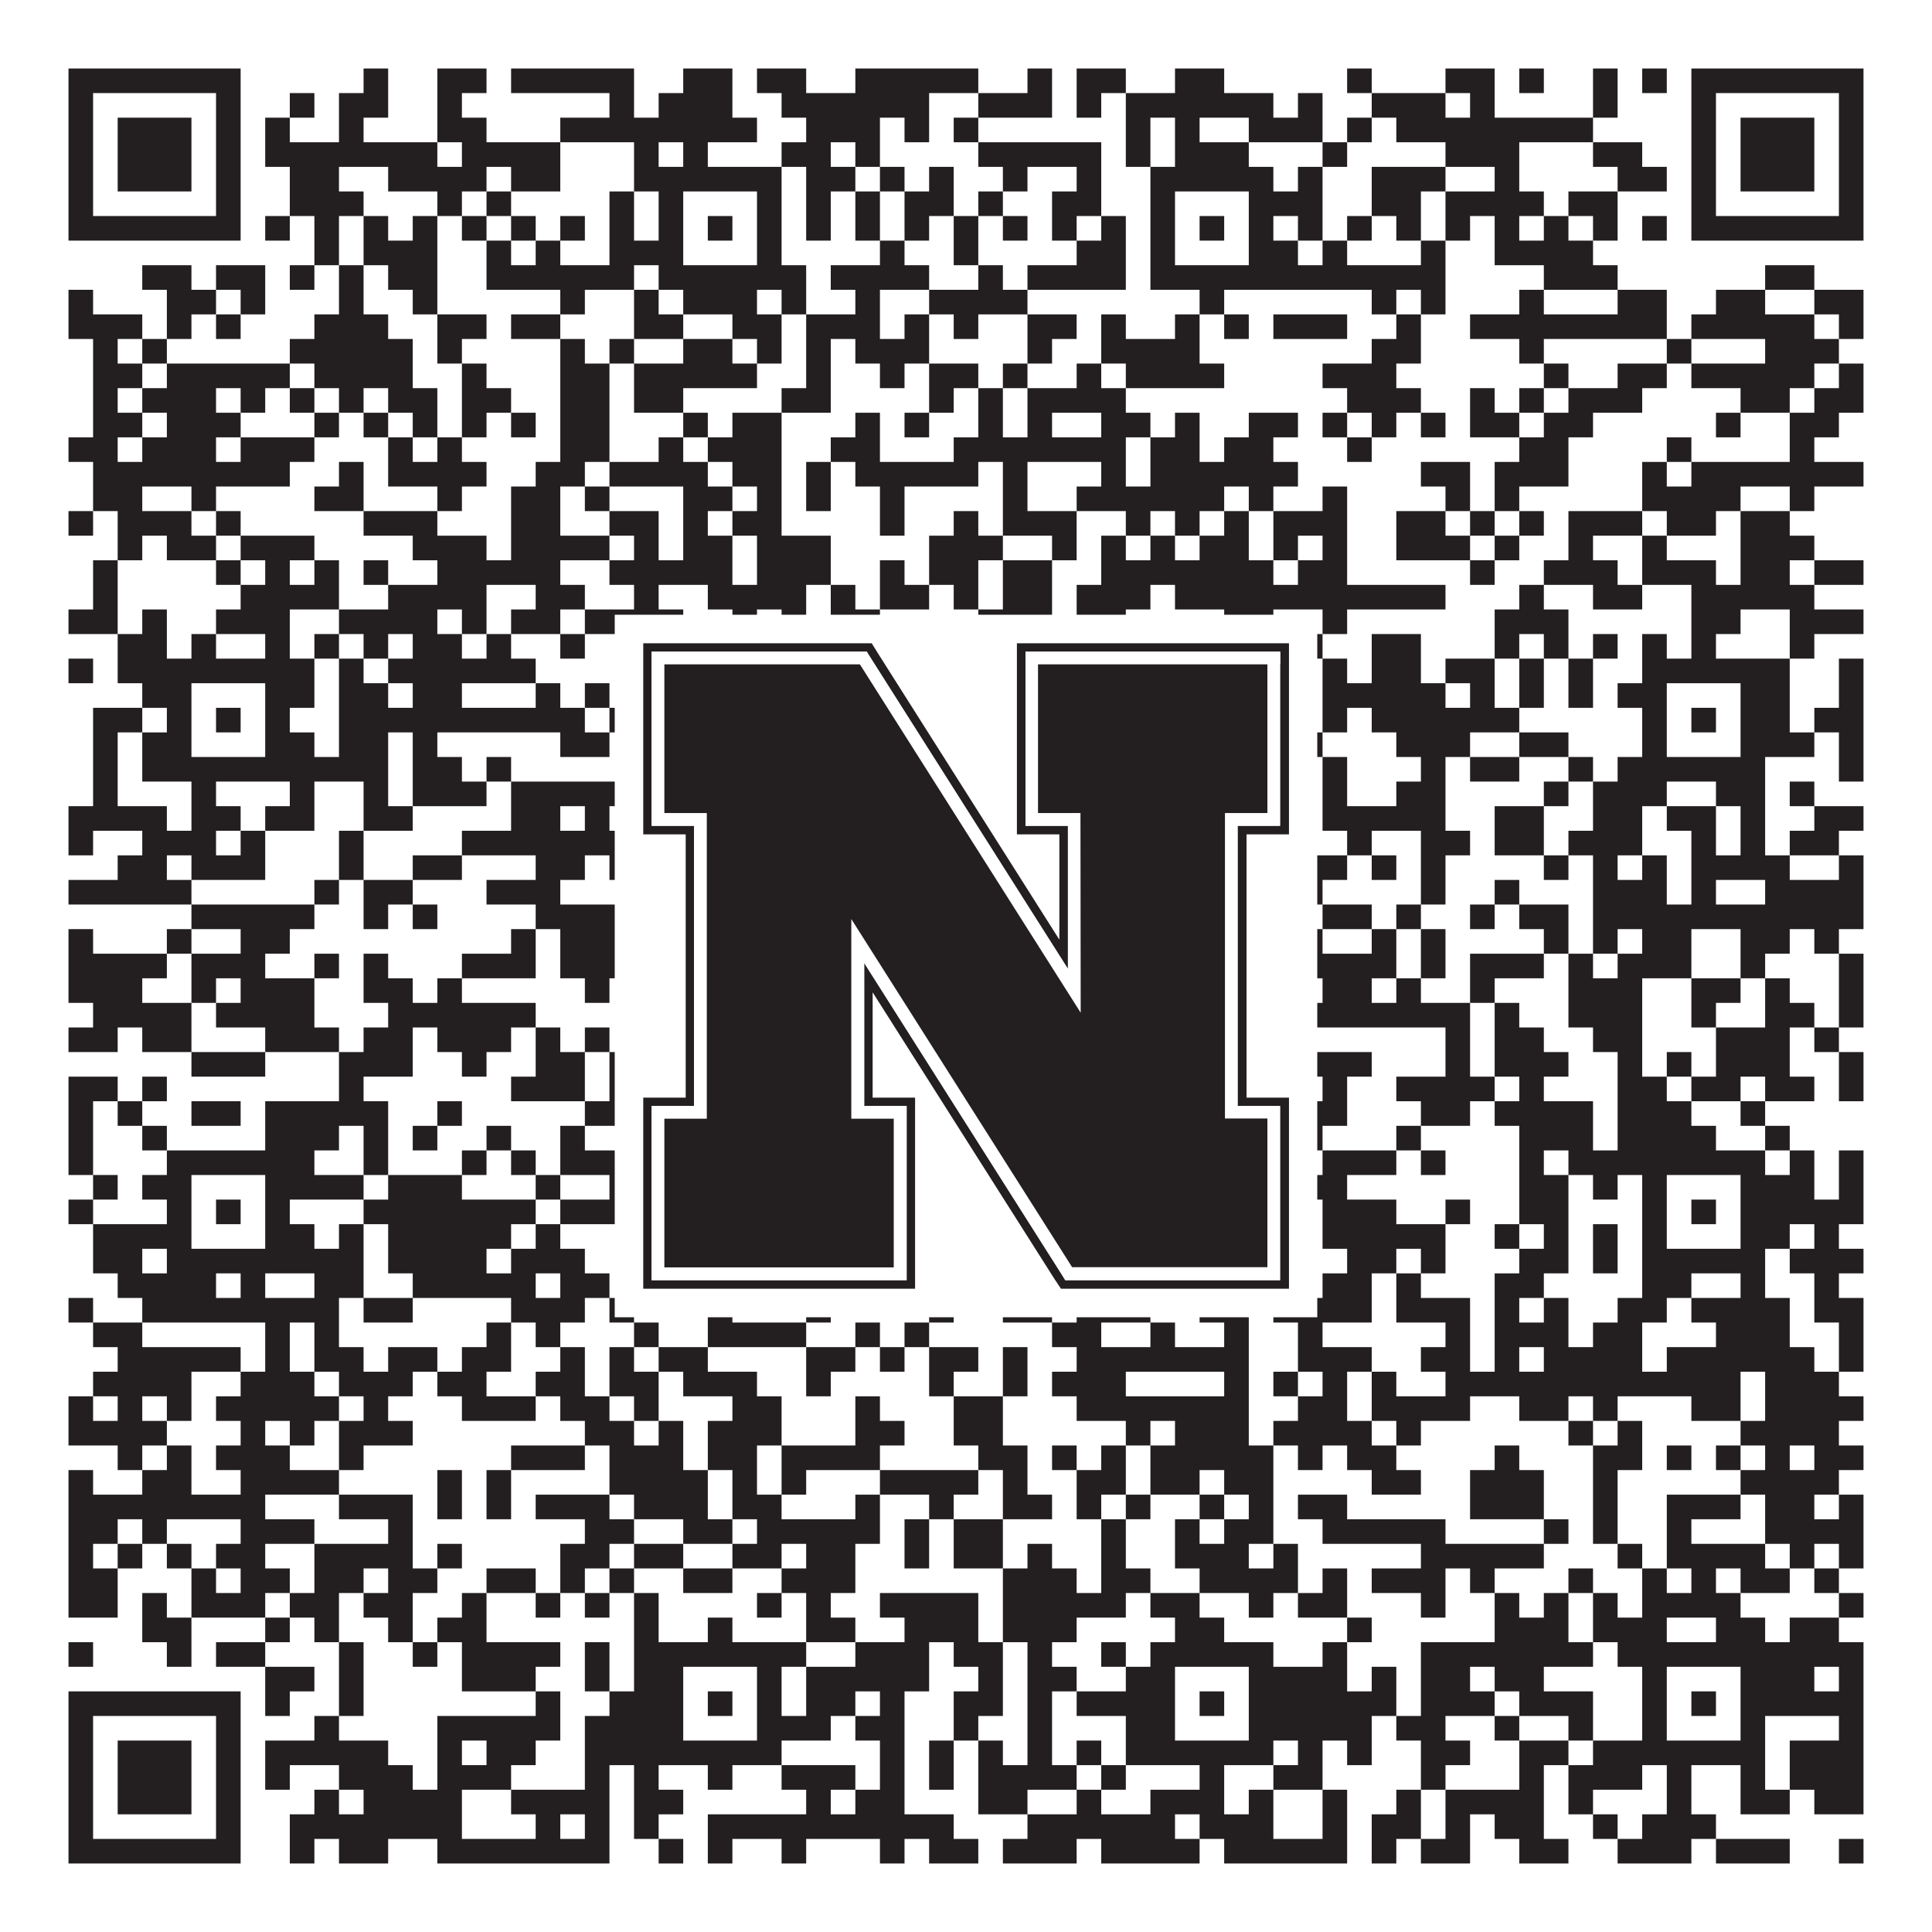 <?xml version="1.0"?>
<svg xmlns="http://www.w3.org/2000/svg" xmlns:xlink="http://www.w3.org/1999/xlink" version="1.1" width="1100px" height="1100px" viewBox="0 0 1100 1100"><rect x="0" y="0" width="1100" height="1100" fill="#ffffff" fill-opacity="1"/><path fill="#231f20" fill-opacity="1" d="M39,39L137,39L137,53L39,53ZM207,39L221,39L221,53L207,53ZM249,39L277,39L277,53L249,53ZM291,39L361,39L361,53L291,53ZM389,39L417,39L417,53L389,53ZM431,39L459,39L459,53L431,53ZM487,39L557,39L557,53L487,53ZM585,39L599,39L599,53L585,53ZM613,39L641,39L641,53L613,53ZM669,39L697,39L697,53L669,53ZM767,39L781,39L781,53L767,53ZM823,39L851,39L851,53L823,53ZM865,39L879,39L879,53L865,53ZM907,39L921,39L921,53L907,53ZM935,39L949,39L949,53L935,53ZM963,39L1061,39L1061,53L963,53ZM39,53L53,53L53,67L39,67ZM123,53L137,53L137,67L123,67ZM165,53L179,53L179,67L165,67ZM193,53L221,53L221,67L193,67ZM249,53L263,53L263,67L249,67ZM347,53L361,53L361,67L347,67ZM375,53L417,53L417,67L375,67ZM445,53L529,53L529,67L445,67ZM557,53L599,53L599,67L557,67ZM613,53L627,53L627,67L613,67ZM641,53L725,53L725,67L641,67ZM739,53L753,53L753,67L739,67ZM781,53L823,53L823,67L781,67ZM837,53L851,53L851,67L837,67ZM907,53L921,53L921,67L907,67ZM963,53L977,53L977,67L963,67ZM1047,53L1061,53L1061,67L1047,67ZM39,67L53,67L53,81L39,81ZM67,67L109,67L109,81L67,81ZM123,67L137,67L137,81L123,81ZM151,67L165,67L165,81L151,81ZM193,67L207,67L207,81L193,81ZM249,67L277,67L277,81L249,81ZM319,67L431,67L431,81L319,81ZM459,67L501,67L501,81L459,81ZM515,67L529,67L529,81L515,81ZM543,67L557,67L557,81L543,81ZM641,67L655,67L655,81L641,81ZM669,67L683,67L683,81L669,81ZM711,67L753,67L753,81L711,81ZM767,67L781,67L781,81L767,81ZM795,67L907,67L907,81L795,81ZM963,67L977,67L977,81L963,81ZM991,67L1033,67L1033,81L991,81ZM1047,67L1061,67L1061,81L1047,81ZM39,81L53,81L53,95L39,95ZM67,81L109,81L109,95L67,95ZM123,81L137,81L137,95L123,95ZM151,81L249,81L249,95L151,95ZM263,81L319,81L319,95L263,95ZM361,81L375,81L375,95L361,95ZM389,81L403,81L403,95L389,95ZM445,81L473,81L473,95L445,95ZM487,81L501,81L501,95L487,95ZM557,81L627,81L627,95L557,95ZM641,81L655,81L655,95L641,95ZM669,81L711,81L711,95L669,95ZM753,81L767,81L767,95L753,95ZM823,81L865,81L865,95L823,95ZM907,81L935,81L935,95L907,95ZM963,81L977,81L977,95L963,95ZM991,81L1033,81L1033,95L991,95ZM1047,81L1061,81L1061,95L1047,95ZM39,95L53,95L53,109L39,109ZM67,95L109,95L109,109L67,109ZM123,95L137,95L137,109L123,109ZM165,95L193,95L193,109L165,109ZM221,95L277,95L277,109L221,109ZM291,95L319,95L319,109L291,109ZM361,95L445,95L445,109L361,109ZM459,95L487,95L487,109L459,109ZM501,95L515,95L515,109L501,109ZM529,95L543,95L543,109L529,109ZM571,95L585,95L585,109L571,109ZM613,95L627,95L627,109L613,109ZM655,95L725,95L725,109L655,109ZM739,95L753,95L753,109L739,109ZM781,95L823,95L823,109L781,109ZM851,95L865,95L865,109L851,109ZM921,95L949,95L949,109L921,109ZM963,95L977,95L977,109L963,109ZM991,95L1033,95L1033,109L991,109ZM1047,95L1061,95L1061,109L1047,109ZM39,109L53,109L53,123L39,123ZM123,109L137,109L137,123L123,123ZM165,109L207,109L207,123L165,123ZM249,109L263,109L263,123L249,123ZM277,109L291,109L291,123L277,123ZM347,109L361,109L361,123L347,123ZM375,109L389,109L389,123L375,123ZM431,109L445,109L445,123L431,123ZM459,109L473,109L473,123L459,123ZM487,109L501,109L501,123L487,123ZM515,109L543,109L543,123L515,123ZM557,109L571,109L571,123L557,123ZM599,109L627,109L627,123L599,123ZM655,109L669,109L669,123L655,123ZM711,109L753,109L753,123L711,123ZM781,109L809,109L809,123L781,123ZM823,109L879,109L879,123L823,123ZM893,109L921,109L921,123L893,123ZM963,109L977,109L977,123L963,123ZM1047,109L1061,109L1061,123L1047,123ZM39,123L137,123L137,137L39,137ZM151,123L165,123L165,137L151,137ZM179,123L193,123L193,137L179,137ZM207,123L221,123L221,137L207,137ZM235,123L249,123L249,137L235,137ZM263,123L277,123L277,137L263,137ZM291,123L305,123L305,137L291,137ZM319,123L333,123L333,137L319,137ZM347,123L361,123L361,137L347,137ZM375,123L389,123L389,137L375,137ZM403,123L417,123L417,137L403,137ZM431,123L445,123L445,137L431,137ZM459,123L473,123L473,137L459,137ZM487,123L501,123L501,137L487,137ZM515,123L529,123L529,137L515,137ZM543,123L557,123L557,137L543,137ZM571,123L585,123L585,137L571,137ZM599,123L613,123L613,137L599,137ZM627,123L641,123L641,137L627,137ZM655,123L669,123L669,137L655,137ZM683,123L697,123L697,137L683,137ZM711,123L725,123L725,137L711,137ZM739,123L753,123L753,137L739,137ZM767,123L781,123L781,137L767,137ZM795,123L809,123L809,137L795,137ZM823,123L837,123L837,137L823,137ZM851,123L865,123L865,137L851,137ZM879,123L893,123L893,137L879,137ZM907,123L921,123L921,137L907,137ZM935,123L949,123L949,137L935,137ZM963,123L1061,123L1061,137L963,137ZM179,137L193,137L193,151L179,151ZM207,137L249,137L249,151L207,151ZM277,137L291,137L291,151L277,151ZM305,137L319,137L319,151L305,151ZM347,137L389,137L389,151L347,151ZM431,137L445,137L445,151L431,151ZM501,137L515,137L515,151L501,151ZM543,137L557,137L557,151L543,151ZM613,137L641,137L641,151L613,151ZM655,137L669,137L669,151L655,151ZM711,137L739,137L739,151L711,151ZM753,137L767,137L767,151L753,151ZM809,137L823,137L823,151L809,151ZM851,137L907,137L907,151L851,151ZM81,151L109,151L109,165L81,165ZM123,151L151,151L151,165L123,165ZM165,151L179,151L179,165L165,165ZM193,151L207,151L207,165L193,165ZM221,151L249,151L249,165L221,165ZM277,151L361,151L361,165L277,165ZM375,151L459,151L459,165L375,165ZM473,151L529,151L529,165L473,165ZM557,151L571,151L571,165L557,165ZM585,151L641,151L641,165L585,165ZM655,151L823,151L823,165L655,165ZM879,151L921,151L921,165L879,165ZM1005,151L1033,151L1033,165L1005,165ZM39,165L53,165L53,179L39,179ZM95,165L123,165L123,179L95,179ZM137,165L151,165L151,179L137,179ZM193,165L207,165L207,179L193,179ZM235,165L249,165L249,179L235,179ZM319,165L333,165L333,179L319,179ZM361,165L375,165L375,179L361,179ZM389,165L431,165L431,179L389,179ZM445,165L459,165L459,179L445,179ZM487,165L501,165L501,179L487,179ZM529,165L585,165L585,179L529,179ZM683,165L697,165L697,179L683,179ZM781,165L795,165L795,179L781,179ZM809,165L823,165L823,179L809,179ZM865,165L879,165L879,179L865,179ZM921,165L949,165L949,179L921,179ZM977,165L1005,165L1005,179L977,179ZM1033,165L1061,165L1061,179L1033,179ZM39,179L81,179L81,193L39,193ZM95,179L109,179L109,193L95,193ZM123,179L137,179L137,193L123,193ZM179,179L221,179L221,193L179,193ZM249,179L277,179L277,193L249,193ZM291,179L319,179L319,193L291,193ZM361,179L389,179L389,193L361,193ZM417,179L445,179L445,193L417,193ZM459,179L501,179L501,193L459,193ZM515,179L529,179L529,193L515,193ZM543,179L557,179L557,193L543,193ZM585,179L613,179L613,193L585,193ZM627,179L641,179L641,193L627,193ZM669,179L683,179L683,193L669,193ZM697,179L711,179L711,193L697,193ZM725,179L767,179L767,193L725,193ZM795,179L809,179L809,193L795,193ZM837,179L949,179L949,193L837,193ZM963,179L1033,179L1033,193L963,193ZM1047,179L1061,179L1061,193L1047,193ZM53,193L67,193L67,207L53,207ZM81,193L95,193L95,207L81,207ZM165,193L235,193L235,207L165,207ZM249,193L263,193L263,207L249,207ZM319,193L333,193L333,207L319,207ZM347,193L361,193L361,207L347,207ZM389,193L417,193L417,207L389,207ZM431,193L445,193L445,207L431,207ZM459,193L473,193L473,207L459,207ZM487,193L529,193L529,207L487,207ZM585,193L599,193L599,207L585,207ZM627,193L683,193L683,207L627,207ZM781,193L809,193L809,207L781,207ZM865,193L879,193L879,207L865,207ZM949,193L963,193L963,207L949,207ZM1005,193L1047,193L1047,207L1005,207ZM53,207L81,207L81,221L53,221ZM95,207L165,207L165,221L95,221ZM179,207L235,207L235,221L179,221ZM263,207L277,207L277,221L263,221ZM319,207L347,207L347,221L319,221ZM361,207L431,207L431,221L361,221ZM459,207L473,207L473,221L459,221ZM501,207L515,207L515,221L501,221ZM529,207L557,207L557,221L529,221ZM571,207L585,207L585,221L571,221ZM613,207L627,207L627,221L613,221ZM641,207L697,207L697,221L641,221ZM753,207L795,207L795,221L753,221ZM879,207L893,207L893,221L879,221ZM921,207L949,207L949,221L921,221ZM963,207L1033,207L1033,221L963,221ZM1047,207L1061,207L1061,221L1047,221ZM53,221L67,221L67,235L53,235ZM81,221L123,221L123,235L81,235ZM137,221L151,221L151,235L137,235ZM165,221L179,221L179,235L165,235ZM193,221L207,221L207,235L193,235ZM221,221L249,221L249,235L221,235ZM263,221L291,221L291,235L263,235ZM319,221L347,221L347,235L319,235ZM361,221L389,221L389,235L361,235ZM445,221L473,221L473,235L445,235ZM529,221L543,221L543,235L529,235ZM557,221L571,221L571,235L557,235ZM585,221L641,221L641,235L585,235ZM767,221L809,221L809,235L767,235ZM837,221L851,221L851,235L837,235ZM865,221L879,221L879,235L865,235ZM893,221L935,221L935,235L893,235ZM991,221L1019,221L1019,235L991,235ZM1033,221L1061,221L1061,235L1033,235ZM53,235L81,235L81,249L53,249ZM95,235L137,235L137,249L95,249ZM179,235L193,235L193,249L179,249ZM207,235L221,235L221,249L207,249ZM235,235L249,235L249,249L235,249ZM263,235L277,235L277,249L263,249ZM291,235L305,235L305,249L291,249ZM319,235L347,235L347,249L319,249ZM389,235L403,235L403,249L389,249ZM417,235L445,235L445,249L417,249ZM487,235L501,235L501,249L487,249ZM515,235L529,235L529,249L515,249ZM557,235L571,235L571,249L557,249ZM585,235L599,235L599,249L585,249ZM627,235L655,235L655,249L627,249ZM669,235L683,235L683,249L669,249ZM711,235L739,235L739,249L711,249ZM753,235L767,235L767,249L753,249ZM781,235L795,235L795,249L781,249ZM809,235L823,235L823,249L809,249ZM837,235L865,235L865,249L837,249ZM879,235L907,235L907,249L879,249ZM977,235L991,235L991,249L977,249ZM1019,235L1047,235L1047,249L1019,249ZM39,249L67,249L67,263L39,263ZM81,249L123,249L123,263L81,263ZM137,249L179,249L179,263L137,263ZM221,249L235,249L235,263L221,263ZM249,249L263,249L263,263L249,263ZM319,249L347,249L347,263L319,263ZM375,249L389,249L389,263L375,263ZM403,249L445,249L445,263L403,263ZM473,249L501,249L501,263L473,263ZM543,249L641,249L641,263L543,263ZM655,249L683,249L683,263L655,263ZM697,249L725,249L725,263L697,263ZM767,249L781,249L781,263L767,263ZM865,249L893,249L893,263L865,263ZM949,249L963,249L963,263L949,263ZM1019,249L1033,249L1033,263L1019,263ZM53,263L165,263L165,277L53,277ZM193,263L207,263L207,277L193,277ZM221,263L277,263L277,277L221,277ZM305,263L333,263L333,277L305,277ZM347,263L403,263L403,277L347,277ZM417,263L445,263L445,277L417,277ZM459,263L473,263L473,277L459,277ZM487,263L557,263L557,277L487,277ZM571,263L585,263L585,277L571,277ZM627,263L641,263L641,277L627,277ZM655,263L739,263L739,277L655,277ZM809,263L837,263L837,277L809,277ZM851,263L893,263L893,277L851,277ZM935,263L949,263L949,277L935,277ZM963,263L1061,263L1061,277L963,277ZM53,277L81,277L81,291L53,291ZM109,277L123,277L123,291L109,291ZM179,277L207,277L207,291L179,291ZM249,277L263,277L263,291L249,291ZM291,277L319,277L319,291L291,291ZM333,277L347,277L347,291L333,291ZM389,277L417,277L417,291L389,291ZM431,277L445,277L445,291L431,291ZM459,277L473,277L473,291L459,291ZM501,277L515,277L515,291L501,291ZM571,277L585,277L585,291L571,291ZM613,277L697,277L697,291L613,291ZM711,277L725,277L725,291L711,291ZM753,277L767,277L767,291L753,291ZM823,277L837,277L837,291L823,291ZM851,277L865,277L865,291L851,291ZM935,277L991,277L991,291L935,291ZM1019,277L1033,277L1033,291L1019,291ZM39,291L53,291L53,305L39,305ZM67,291L109,291L109,305L67,305ZM123,291L137,291L137,305L123,305ZM207,291L249,291L249,305L207,305ZM291,291L319,291L319,305L291,305ZM347,291L375,291L375,305L347,305ZM389,291L403,291L403,305L389,305ZM417,291L445,291L445,305L417,305ZM501,291L515,291L515,305L501,305ZM543,291L557,291L557,305L543,305ZM571,291L613,291L613,305L571,305ZM641,291L655,291L655,305L641,305ZM669,291L683,291L683,305L669,305ZM697,291L711,291L711,305L697,305ZM725,291L767,291L767,305L725,305ZM795,291L823,291L823,305L795,305ZM837,291L851,291L851,305L837,305ZM865,291L879,291L879,305L865,305ZM893,291L935,291L935,305L893,305ZM949,291L977,291L977,305L949,305ZM991,291L1019,291L1019,305L991,305ZM67,305L81,305L81,319L67,319ZM95,305L123,305L123,319L95,319ZM137,305L179,305L179,319L137,319ZM235,305L277,305L277,319L235,319ZM291,305L347,305L347,319L291,319ZM361,305L375,305L375,319L361,319ZM389,305L417,305L417,319L389,319ZM431,305L473,305L473,319L431,319ZM529,305L571,305L571,319L529,319ZM599,305L613,305L613,319L599,319ZM627,305L641,305L641,319L627,319ZM655,305L669,305L669,319L655,319ZM683,305L711,305L711,319L683,319ZM725,305L739,305L739,319L725,319ZM753,305L767,305L767,319L753,319ZM795,305L837,305L837,319L795,319ZM851,305L865,305L865,319L851,319ZM893,305L907,305L907,319L893,319ZM935,305L949,305L949,319L935,319ZM991,305L1033,305L1033,319L991,319ZM53,319L67,319L67,333L53,333ZM123,319L137,319L137,333L123,333ZM151,319L165,319L165,333L151,333ZM179,319L193,319L193,333L179,333ZM207,319L221,319L221,333L207,333ZM249,319L319,319L319,333L249,333ZM347,319L417,319L417,333L347,333ZM431,319L473,319L473,333L431,333ZM501,319L515,319L515,333L501,333ZM529,319L557,319L557,333L529,333ZM571,319L599,319L599,333L571,333ZM627,319L725,319L725,333L627,333ZM739,319L767,319L767,333L739,333ZM837,319L851,319L851,333L837,333ZM879,319L921,319L921,333L879,333ZM935,319L977,319L977,333L935,333ZM991,319L1019,319L1019,333L991,333ZM1033,319L1061,319L1061,333L1033,333ZM53,333L67,333L67,347L53,347ZM137,333L193,333L193,347L137,347ZM221,333L277,333L277,347L221,347ZM305,333L333,333L333,347L305,347ZM361,333L375,333L375,347L361,347ZM403,333L459,333L459,347L403,347ZM473,333L487,333L487,347L473,347ZM501,333L529,333L529,347L501,347ZM543,333L557,333L557,347L543,347ZM571,333L599,333L599,347L571,347ZM613,333L655,333L655,347L613,347ZM669,333L823,333L823,347L669,347ZM865,333L879,333L879,347L865,347ZM907,333L935,333L935,347L907,347ZM963,333L1033,333L1033,347L963,347ZM39,347L67,347L67,361L39,361ZM81,347L95,347L95,361L81,361ZM123,347L165,347L165,361L123,361ZM193,347L249,347L249,361L193,361ZM263,347L277,347L277,361L263,361ZM291,347L319,347L319,361L291,361ZM333,347L389,347L389,361L333,361ZM417,347L431,347L431,361L417,361ZM445,347L459,347L459,361L445,361ZM473,347L501,347L501,361L473,361ZM557,347L599,347L599,361L557,361ZM613,347L641,347L641,361L613,361ZM697,347L725,347L725,361L697,361ZM753,347L767,347L767,361L753,361ZM851,347L893,347L893,361L851,361ZM963,347L991,347L991,361L963,361ZM1019,347L1061,347L1061,361L1019,361ZM67,361L95,361L95,375L67,375ZM109,361L123,361L123,375L109,375ZM151,361L165,361L165,375L151,375ZM179,361L193,361L193,375L179,375ZM207,361L221,361L221,375L207,375ZM235,361L263,361L263,375L235,375ZM277,361L291,361L291,375L277,375ZM319,361L333,361L333,375L319,375ZM361,361L389,361L389,375L361,375ZM403,361L417,361L417,375L403,375ZM445,361L473,361L473,375L445,375ZM487,361L501,361L501,375L487,375ZM529,361L557,361L557,375L529,375ZM585,361L599,361L599,375L585,375ZM627,361L641,361L641,375L627,375ZM655,361L669,361L669,375L655,375ZM683,361L725,361L725,375L683,375ZM739,361L753,361L753,375L739,375ZM781,361L809,361L809,375L781,375ZM851,361L865,361L865,375L851,375ZM879,361L893,361L893,375L879,375ZM907,361L921,361L921,375L907,375ZM935,361L949,361L949,375L935,375ZM963,361L977,361L977,375L963,375ZM1019,361L1033,361L1033,375L1019,375ZM39,375L53,375L53,389L39,389ZM67,375L179,375L179,389L67,389ZM193,375L207,375L207,389L193,389ZM221,375L305,375L305,389L221,389ZM361,375L445,375L445,389L361,389ZM459,375L473,375L473,389L459,389ZM487,375L515,375L515,389L487,389ZM543,375L585,375L585,389L543,389ZM613,375L725,375L725,389L613,389ZM753,375L767,375L767,389L753,389ZM781,375L809,375L809,389L781,389ZM823,375L851,375L851,389L823,389ZM865,375L879,375L879,389L865,389ZM893,375L907,375L907,389L893,389ZM935,375L1019,375L1019,389L935,389ZM1047,375L1061,375L1061,389L1047,389ZM81,389L109,389L109,403L81,403ZM151,389L179,389L179,403L151,403ZM193,389L221,389L221,403L193,403ZM235,389L263,389L263,403L235,403ZM305,389L319,389L319,403L305,403ZM333,389L347,389L347,403L333,403ZM375,389L389,389L389,403L375,403ZM431,389L445,389L445,403L431,403ZM473,389L487,389L487,403L473,403ZM529,389L571,389L571,403L529,403ZM585,389L599,389L599,403L585,403ZM613,389L641,389L641,403L613,403ZM655,389L669,389L669,403L655,403ZM711,389L739,389L739,403L711,403ZM753,389L823,389L823,403L753,403ZM837,389L851,389L851,403L837,403ZM865,389L879,389L879,403L865,403ZM893,389L907,389L907,403L893,403ZM921,389L949,389L949,403L921,403ZM991,389L1019,389L1019,403L991,403ZM1047,389L1061,389L1061,403L1047,403ZM53,403L81,403L81,417L53,417ZM95,403L109,403L109,417L95,417ZM123,403L137,403L137,417L123,417ZM151,403L165,403L165,417L151,417ZM193,403L333,403L333,417L193,417ZM347,403L361,403L361,417L347,417ZM375,403L389,403L389,417L375,417ZM403,403L417,403L417,417L403,417ZM431,403L445,403L445,417L431,417ZM459,403L473,403L473,417L459,417ZM487,403L501,403L501,417L487,417ZM515,403L557,403L557,417L515,417ZM599,403L613,403L613,417L599,417ZM655,403L669,403L669,417L655,417ZM683,403L697,403L697,417L683,417ZM711,403L725,403L725,417L711,417ZM753,403L767,403L767,417L753,417ZM781,403L865,403L865,417L781,417ZM935,403L949,403L949,417L935,417ZM963,403L977,403L977,417L963,417ZM991,403L1019,403L1019,417L991,417ZM1033,403L1061,403L1061,417L1033,417ZM53,417L67,417L67,431L53,431ZM81,417L109,417L109,431L81,431ZM151,417L179,417L179,431L151,431ZM193,417L221,417L221,431L193,431ZM235,417L249,417L249,431L235,431ZM319,417L347,417L347,431L319,431ZM375,417L389,417L389,431L375,431ZM431,417L445,417L445,431L431,431ZM459,417L487,417L487,431L459,431ZM501,417L515,417L515,431L501,431ZM543,417L557,417L557,431L543,431ZM585,417L641,417L641,431L585,431ZM655,417L669,417L669,431L655,431ZM711,417L725,417L725,431L711,431ZM739,417L753,417L753,431L739,431ZM795,417L837,417L837,431L795,431ZM865,417L893,417L893,431L865,431ZM935,417L949,417L949,431L935,431ZM991,417L1033,417L1033,431L991,431ZM1047,417L1061,417L1061,431L1047,431ZM53,431L67,431L67,445L53,445ZM81,431L221,431L221,445L81,445ZM235,431L263,431L263,445L235,445ZM277,431L291,431L291,445L277,445ZM361,431L445,431L445,445L361,445ZM459,431L501,431L501,445L459,445ZM529,431L543,431L543,445L529,445ZM557,431L571,431L571,445L557,445ZM585,431L627,431L627,445L585,445ZM655,431L739,431L739,445L655,445ZM753,431L767,431L767,445L753,445ZM809,431L823,431L823,445L809,445ZM837,431L865,431L865,445L837,445ZM893,431L907,431L907,445L893,445ZM921,431L1005,431L1005,445L921,445ZM1047,431L1061,431L1061,445L1047,445ZM53,445L67,445L67,459L53,459ZM109,445L123,445L123,459L109,459ZM165,445L179,445L179,459L165,459ZM207,445L221,445L221,459L207,459ZM235,445L277,445L277,459L235,459ZM291,445L361,445L361,459L291,459ZM375,445L389,445L389,459L375,459ZM417,445L431,445L431,459L417,459ZM445,445L459,445L459,459L445,459ZM473,445L515,445L515,459L473,459ZM529,445L543,445L543,459L529,459ZM599,445L627,445L627,459L599,459ZM655,445L669,445L669,459L655,459ZM683,445L697,445L697,459L683,459ZM725,445L739,445L739,459L725,459ZM753,445L767,445L767,459L753,459ZM795,445L823,445L823,459L795,459ZM879,445L893,445L893,459L879,459ZM907,445L949,445L949,459L907,459ZM977,445L1005,445L1005,459L977,459ZM1019,445L1033,445L1033,459L1019,459ZM39,459L95,459L95,473L39,473ZM109,459L137,459L137,473L109,473ZM151,459L179,459L179,473L151,473ZM207,459L235,459L235,473L207,473ZM291,459L319,459L319,473L291,473ZM333,459L347,459L347,473L333,473ZM389,459L431,459L431,473L389,473ZM445,459L459,459L459,473L445,473ZM529,459L543,459L543,473L529,473ZM557,459L571,459L571,473L557,473ZM613,459L655,459L655,473L613,473ZM669,459L683,459L683,473L669,473ZM711,459L739,459L739,473L711,473ZM753,459L823,459L823,473L753,473ZM851,459L879,459L879,473L851,473ZM907,459L935,459L935,473L907,473ZM949,459L977,459L977,473L949,473ZM991,459L1005,459L1005,473L991,473ZM1033,459L1061,459L1061,473L1033,473ZM39,473L53,473L53,487L39,487ZM81,473L123,473L123,487L81,487ZM137,473L151,473L151,487L137,487ZM193,473L207,473L207,487L193,487ZM263,473L361,473L361,487L263,487ZM375,473L403,473L403,487L375,487ZM417,473L445,473L445,487L417,487ZM473,473L501,473L501,487L473,487ZM515,473L529,473L529,487L515,487ZM557,473L585,473L585,487L557,487ZM641,473L683,473L683,487L641,487ZM697,473L739,473L739,487L697,487ZM767,473L781,473L781,487L767,487ZM809,473L837,473L837,487L809,487ZM851,473L879,473L879,487L851,487ZM893,473L935,473L935,487L893,487ZM963,473L977,473L977,487L963,487ZM991,473L1005,473L1005,487L991,487ZM1019,473L1047,473L1047,487L1019,487ZM67,487L95,487L95,501L67,501ZM109,487L151,487L151,501L109,501ZM193,487L207,487L207,501L193,501ZM235,487L263,487L263,501L235,501ZM305,487L333,487L333,501L305,501ZM347,487L361,487L361,501L347,501ZM389,487L417,487L417,501L389,501ZM431,487L445,487L445,501L431,501ZM459,487L473,487L473,501L459,501ZM487,487L501,487L501,501L487,501ZM529,487L557,487L557,501L529,501ZM571,487L627,487L627,501L571,501ZM641,487L683,487L683,501L641,501ZM725,487L767,487L767,501L725,501ZM781,487L795,487L795,501L781,501ZM809,487L823,487L823,501L809,501ZM879,487L893,487L893,501L879,501ZM907,487L921,487L921,501L907,501ZM935,487L949,487L949,501L935,501ZM963,487L1019,487L1019,501L963,501ZM1047,487L1061,487L1061,501L1047,501ZM39,501L109,501L109,515L39,515ZM179,501L193,501L193,515L179,515ZM207,501L235,501L235,515L207,515ZM277,501L319,501L319,515L277,515ZM375,501L417,501L417,515L375,515ZM445,501L473,501L473,515L445,515ZM487,501L501,501L501,515L487,515ZM529,501L543,501L543,515L529,515ZM557,501L571,501L571,515L557,515ZM599,501L613,501L613,515L599,515ZM669,501L683,501L683,515L669,515ZM697,501L711,501L711,515L697,515ZM739,501L753,501L753,515L739,515ZM809,501L823,501L823,515L809,515ZM851,501L865,501L865,515L851,515ZM907,501L949,501L949,515L907,515ZM963,501L977,501L977,515L963,515ZM1005,501L1061,501L1061,515L1005,515ZM109,515L179,515L179,529L109,529ZM207,515L221,515L221,529L207,529ZM235,515L249,515L249,529L235,529ZM305,515L389,515L389,529L305,529ZM403,515L473,515L473,529L403,529ZM515,515L557,515L557,529L515,529ZM585,515L627,515L627,529L585,529ZM655,515L669,515L669,529L655,529ZM683,515L697,515L697,529L683,529ZM753,515L781,515L781,529L753,529ZM795,515L809,515L809,529L795,529ZM837,515L851,515L851,529L837,529ZM865,515L893,515L893,529L865,529ZM907,515L1061,515L1061,529L907,529ZM39,529L53,529L53,543L39,543ZM95,529L109,529L109,543L95,543ZM137,529L165,529L165,543L137,543ZM291,529L305,529L305,543L291,543ZM319,529L361,529L361,543L319,543ZM375,529L431,529L431,543L375,543ZM473,529L557,529L557,543L473,543ZM571,529L585,529L585,543L571,543ZM613,529L627,529L627,543L613,543ZM641,529L655,529L655,543L641,543ZM669,529L711,529L711,543L669,543ZM739,529L753,529L753,543L739,543ZM781,529L795,529L795,543L781,543ZM809,529L823,529L823,543L809,543ZM879,529L893,529L893,543L879,543ZM907,529L921,529L921,543L907,543ZM935,529L963,529L963,543L935,543ZM991,529L1019,529L1019,543L991,543ZM1033,529L1047,529L1047,543L1033,543ZM39,543L95,543L95,557L39,557ZM109,543L151,543L151,557L109,557ZM179,543L193,543L193,557L179,557ZM207,543L221,543L221,557L207,557ZM263,543L305,543L305,557L263,557ZM319,543L361,543L361,557L319,557ZM375,543L389,543L389,557L375,557ZM459,543L473,543L473,557L459,557ZM501,543L515,543L515,557L501,557ZM543,543L585,543L585,557L543,557ZM641,543L669,543L669,557L641,557ZM711,543L725,543L725,557L711,557ZM739,543L795,543L795,557L739,557ZM809,543L823,543L823,557L809,557ZM837,543L879,543L879,557L837,557ZM893,543L907,543L907,557L893,557ZM921,543L963,543L963,557L921,557ZM991,543L1005,543L1005,557L991,557ZM1047,543L1061,543L1061,557L1047,557ZM39,557L81,557L81,571L39,571ZM109,557L123,557L123,571L109,571ZM137,557L179,557L179,571L137,571ZM207,557L235,557L235,571L207,571ZM249,557L263,557L263,571L249,571ZM333,557L347,557L347,571L333,571ZM361,557L403,557L403,571L361,571ZM445,557L459,557L459,571L445,571ZM501,557L515,557L515,571L501,571ZM543,557L557,557L557,571L543,571ZM571,557L585,557L585,571L571,571ZM599,557L641,557L641,571L599,571ZM655,557L725,557L725,571L655,571ZM753,557L781,557L781,571L753,571ZM795,557L809,557L809,571L795,571ZM837,557L851,557L851,571L837,571ZM893,557L935,557L935,571L893,571ZM963,557L991,557L991,571L963,571ZM1005,557L1019,557L1019,571L1005,571ZM1047,557L1061,557L1061,571L1047,571ZM53,571L109,571L109,585L53,585ZM123,571L179,571L179,585L123,585ZM221,571L305,571L305,585L221,585ZM361,571L389,571L389,585L361,585ZM417,571L529,571L529,585L417,585ZM543,571L599,571L599,585L543,585ZM641,571L669,571L669,585L641,585ZM697,571L837,571L837,585L697,585ZM851,571L865,571L865,585L851,585ZM893,571L935,571L935,585L893,585ZM963,571L977,571L977,585L963,585ZM1005,571L1033,571L1033,585L1005,585ZM1047,571L1061,571L1061,585L1047,585ZM39,585L67,585L67,599L39,599ZM81,585L109,585L109,599L81,599ZM151,585L193,585L193,599L151,599ZM207,585L235,585L235,599L207,599ZM249,585L291,585L291,599L249,599ZM305,585L319,585L319,599L305,599ZM333,585L347,585L347,599L333,599ZM361,585L375,585L375,599L361,599ZM389,585L417,585L417,599L389,599ZM431,585L445,585L445,599L431,599ZM473,585L487,585L487,599L473,599ZM543,585L571,585L571,599L543,599ZM627,585L655,585L655,599L627,599ZM697,585L711,585L711,599L697,599ZM823,585L837,585L837,599L823,599ZM851,585L879,585L879,599L851,599ZM907,585L935,585L935,599L907,599ZM977,585L1019,585L1019,599L977,599ZM1033,585L1047,585L1047,599L1033,599ZM109,599L151,599L151,613L109,613ZM193,599L235,599L235,613L193,613ZM263,599L277,599L277,613L263,613ZM305,599L333,599L333,613L305,613ZM347,599L417,599L417,613L347,613ZM445,599L473,599L473,613L445,613ZM487,599L501,599L501,613L487,613ZM515,599L543,599L543,613L515,613ZM557,599L627,599L627,613L557,613ZM655,599L669,599L669,613L655,613ZM711,599L781,599L781,613L711,613ZM823,599L837,599L837,613L823,613ZM851,599L893,599L893,613L851,613ZM921,599L935,599L935,613L921,613ZM949,599L963,599L963,613L949,613ZM977,599L1019,599L1019,613L977,613ZM1047,599L1061,599L1061,613L1047,613ZM39,613L67,613L67,627L39,627ZM81,613L95,613L95,627L81,627ZM193,613L207,613L207,627L193,627ZM291,613L333,613L333,627L291,627ZM347,613L361,613L361,627L347,627ZM403,613L417,613L417,627L403,627ZM529,613L557,613L557,627L529,627ZM571,613L585,613L585,627L571,627ZM641,613L669,613L669,627L641,627ZM683,613L711,613L711,627L683,627ZM753,613L767,613L767,627L753,627ZM795,613L851,613L851,627L795,627ZM865,613L879,613L879,627L865,627ZM921,613L949,613L949,627L921,627ZM963,613L991,613L991,627L963,627ZM1005,613L1033,613L1033,627L1005,627ZM1047,613L1061,613L1061,627L1047,627ZM39,627L53,627L53,641L39,641ZM67,627L81,627L81,641L67,641ZM109,627L137,627L137,641L109,641ZM151,627L221,627L221,641L151,641ZM249,627L263,627L263,641L249,641ZM333,627L361,627L361,641L333,641ZM403,627L445,627L445,641L403,641ZM459,627L473,627L473,641L459,641ZM487,627L501,627L501,641L487,641ZM543,627L613,627L613,641L543,641ZM627,627L683,627L683,641L627,641ZM697,627L767,627L767,641L697,641ZM809,627L837,627L837,641L809,641ZM851,627L907,627L907,641L851,641ZM921,627L963,627L963,641L921,641ZM991,627L1005,627L1005,641L991,641ZM39,641L53,641L53,655L39,655ZM81,641L95,641L95,655L81,655ZM151,641L193,641L193,655L151,655ZM207,641L221,641L221,655L207,655ZM235,641L249,641L249,655L235,655ZM277,641L291,641L291,655L277,655ZM319,641L333,641L333,655L319,655ZM361,641L389,641L389,655L361,655ZM445,641L459,641L459,655L445,655ZM473,641L501,641L501,655L473,655ZM515,641L529,641L529,655L515,655ZM557,641L585,641L585,655L557,655ZM599,641L613,641L613,655L599,655ZM627,641L641,641L641,655L627,655ZM669,641L683,641L683,655L669,655ZM697,641L711,641L711,655L697,655ZM725,641L753,641L753,655L725,655ZM795,641L809,641L809,655L795,655ZM865,641L907,641L907,655L865,655ZM921,641L977,641L977,655L921,655ZM1005,641L1019,641L1019,655L1005,655ZM39,655L53,655L53,669L39,669ZM95,655L179,655L179,669L95,669ZM207,655L221,655L221,669L207,669ZM263,655L277,655L277,669L263,669ZM291,655L305,655L305,669L291,669ZM319,655L445,655L445,669L319,669ZM543,655L613,655L613,669L543,669ZM641,655L725,655L725,669L641,669ZM753,655L795,655L795,669L753,669ZM809,655L823,655L823,669L809,669ZM865,655L879,655L879,669L865,669ZM893,655L1005,655L1005,669L893,669ZM1019,655L1033,655L1033,669L1019,669ZM1047,655L1061,655L1061,669L1047,669ZM53,669L67,669L67,683L53,683ZM81,669L109,669L109,683L81,683ZM151,669L207,669L207,683L151,683ZM221,669L263,669L263,683L221,683ZM305,669L319,669L319,683L305,683ZM347,669L361,669L361,683L347,683ZM375,669L389,669L389,683L375,683ZM431,669L445,669L445,683L431,683ZM473,669L487,669L487,683L473,683ZM501,669L529,669L529,683L501,683ZM543,669L571,669L571,683L543,683ZM585,669L613,669L613,683L585,683ZM655,669L669,669L669,683L655,683ZM711,669L767,669L767,683L711,683ZM865,669L893,669L893,683L865,683ZM907,669L921,669L921,683L907,683ZM935,669L949,669L949,683L935,683ZM991,669L1033,669L1033,683L991,683ZM1047,669L1061,669L1061,683L1047,683ZM39,683L53,683L53,697L39,697ZM95,683L109,683L109,697L95,697ZM123,683L137,683L137,697L123,697ZM151,683L165,683L165,697L151,697ZM207,683L305,683L305,697L207,697ZM319,683L389,683L389,697L319,697ZM403,683L417,683L417,697L403,697ZM431,683L473,683L473,697L431,697ZM487,683L501,683L501,697L487,697ZM515,683L529,683L529,697L515,697ZM543,683L557,683L557,697L543,697ZM571,683L585,683L585,697L571,697ZM599,683L627,683L627,697L599,697ZM641,683L669,683L669,697L641,697ZM683,683L697,683L697,697L683,697ZM711,683L739,683L739,697L711,697ZM753,683L795,683L795,697L753,697ZM823,683L837,683L837,697L823,697ZM865,683L893,683L893,697L865,697ZM935,683L949,683L949,697L935,697ZM963,683L977,683L977,697L963,697ZM991,683L1061,683L1061,697L991,697ZM53,697L109,697L109,711L53,711ZM151,697L179,697L179,711L151,711ZM193,697L207,697L207,711L193,711ZM221,697L291,697L291,711L221,711ZM305,697L319,697L319,711L305,711ZM375,697L389,697L389,711L375,711ZM431,697L445,697L445,711L431,711ZM459,697L473,697L473,711L459,711ZM501,697L515,697L515,711L501,711ZM529,697L571,697L571,711L529,711ZM585,697L627,697L627,711L585,711ZM641,697L669,697L669,711L641,711ZM711,697L725,697L725,711L711,711ZM753,697L823,697L823,711L753,711ZM851,697L865,697L865,711L851,711ZM879,697L893,697L893,711L879,711ZM907,697L921,697L921,711L907,711ZM935,697L949,697L949,711L935,711ZM991,697L1019,697L1019,711L991,711ZM1033,697L1047,697L1047,711L1033,711ZM53,711L81,711L81,725L53,725ZM95,711L207,711L207,725L95,725ZM221,711L277,711L277,725L221,725ZM291,711L333,711L333,725L291,725ZM375,711L473,711L473,725L375,725ZM487,711L501,711L501,725L487,725ZM529,711L543,711L543,725L529,725ZM557,711L599,711L599,725L557,725ZM627,711L725,711L725,725L627,725ZM767,711L795,711L795,725L767,725ZM809,711L823,711L823,725L809,725ZM865,711L893,711L893,725L865,725ZM907,711L921,711L921,725L907,725ZM935,711L1005,711L1005,725L935,725ZM1019,711L1061,711L1061,725L1019,725ZM67,725L123,725L123,739L67,739ZM137,725L151,725L151,739L137,739ZM179,725L207,725L207,739L179,739ZM235,725L305,725L305,739L235,739ZM319,725L347,725L347,739L319,739ZM389,725L403,725L403,739L389,739ZM417,725L445,725L445,739L417,739ZM459,725L473,725L473,739L459,739ZM571,725L585,725L585,739L571,739ZM599,725L613,725L613,739L599,739ZM669,725L739,725L739,739L669,739ZM753,725L781,725L781,739L753,739ZM795,725L809,725L809,739L795,739ZM851,725L879,725L879,739L851,739ZM935,725L963,725L963,739L935,739ZM991,725L1005,725L1005,739L991,739ZM1033,725L1047,725L1047,739L1033,739ZM39,739L53,739L53,753L39,753ZM81,739L193,739L193,753L81,753ZM207,739L235,739L235,753L207,753ZM291,739L333,739L333,753L291,753ZM347,739L361,739L361,753L347,753ZM403,739L417,739L417,753L403,753ZM459,739L473,739L473,753L459,753ZM529,739L543,739L543,753L529,753ZM571,739L599,739L599,753L571,753ZM613,739L655,739L655,753L613,753ZM683,739L711,739L711,753L683,753ZM725,739L781,739L781,753L725,753ZM795,739L837,739L837,753L795,753ZM851,739L865,739L865,753L851,753ZM879,739L893,739L893,753L879,753ZM921,739L949,739L949,753L921,753ZM963,739L1019,739L1019,753L963,753ZM1033,739L1061,739L1061,753L1033,753ZM53,753L81,753L81,767L53,767ZM151,753L165,753L165,767L151,767ZM179,753L193,753L193,767L179,767ZM277,753L291,753L291,767L277,767ZM305,753L319,753L319,767L305,767ZM361,753L375,753L375,767L361,767ZM403,753L459,753L459,767L403,767ZM487,753L501,753L501,767L487,767ZM515,753L529,753L529,767L515,767ZM599,753L627,753L627,767L599,767ZM655,753L669,753L669,767L655,767ZM697,753L711,753L711,767L697,767ZM739,753L753,753L753,767L739,767ZM823,753L837,753L837,767L823,767ZM851,753L893,753L893,767L851,767ZM907,753L935,753L935,767L907,767ZM977,753L1019,753L1019,767L977,767ZM1047,753L1061,753L1061,767L1047,767ZM67,767L137,767L137,781L67,781ZM151,767L165,767L165,781L151,781ZM179,767L207,767L207,781L179,781ZM221,767L249,767L249,781L221,781ZM263,767L291,767L291,781L263,781ZM319,767L333,767L333,781L319,781ZM347,767L361,767L361,781L347,781ZM375,767L403,767L403,781L375,781ZM459,767L487,767L487,781L459,781ZM501,767L515,767L515,781L501,781ZM529,767L557,767L557,781L529,781ZM571,767L585,767L585,781L571,781ZM613,767L711,767L711,781L613,781ZM739,767L781,767L781,781L739,781ZM809,767L837,767L837,781L809,781ZM851,767L865,767L865,781L851,781ZM879,767L935,767L935,781L879,781ZM949,767L1033,767L1033,781L949,781ZM1047,767L1061,767L1061,781L1047,781ZM53,781L109,781L109,795L53,795ZM137,781L179,781L179,795L137,795ZM193,781L235,781L235,795L193,795ZM249,781L277,781L277,795L249,795ZM305,781L333,781L333,795L305,795ZM347,781L375,781L375,795L347,795ZM389,781L431,781L431,795L389,795ZM459,781L473,781L473,795L459,795ZM529,781L543,781L543,795L529,795ZM571,781L585,781L585,795L571,795ZM599,781L641,781L641,795L599,795ZM697,781L711,781L711,795L697,795ZM725,781L739,781L739,795L725,795ZM753,781L767,781L767,795L753,795ZM781,781L795,781L795,795L781,795ZM823,781L991,781L991,795L823,795ZM1005,781L1047,781L1047,795L1005,795ZM39,795L53,795L53,809L39,809ZM67,795L81,795L81,809L67,809ZM95,795L109,795L109,809L95,809ZM123,795L193,795L193,809L123,809ZM207,795L221,795L221,809L207,809ZM263,795L305,795L305,809L263,809ZM319,795L347,795L347,809L319,809ZM361,795L375,795L375,809L361,809ZM417,795L445,795L445,809L417,809ZM487,795L501,795L501,809L487,809ZM543,795L571,795L571,809L543,809ZM613,795L711,795L711,809L613,809ZM739,795L767,795L767,809L739,809ZM781,795L837,795L837,809L781,809ZM865,795L893,795L893,809L865,809ZM907,795L921,795L921,809L907,809ZM963,795L991,795L991,809L963,809ZM1005,795L1061,795L1061,809L1005,809ZM39,809L95,809L95,823L39,823ZM137,809L151,809L151,823L137,823ZM165,809L179,809L179,823L165,823ZM193,809L235,809L235,823L193,823ZM333,809L361,809L361,823L333,823ZM375,809L389,809L389,823L375,823ZM403,809L445,809L445,823L403,823ZM487,809L515,809L515,823L487,823ZM543,809L571,809L571,823L543,823ZM641,809L655,809L655,823L641,823ZM669,809L711,809L711,823L669,823ZM725,809L781,809L781,823L725,823ZM795,809L809,809L809,823L795,823ZM893,809L907,809L907,823L893,823ZM921,809L935,809L935,823L921,823ZM991,809L1047,809L1047,823L991,823ZM67,823L81,823L81,837L67,837ZM95,823L109,823L109,837L95,837ZM123,823L165,823L165,837L123,837ZM193,823L207,823L207,837L193,837ZM291,823L333,823L333,837L291,837ZM347,823L389,823L389,837L347,837ZM403,823L431,823L431,837L403,837ZM445,823L501,823L501,837L445,837ZM557,823L585,823L585,837L557,837ZM599,823L613,823L613,837L599,837ZM627,823L641,823L641,837L627,837ZM655,823L725,823L725,837L655,837ZM739,823L753,823L753,837L739,837ZM767,823L795,823L795,837L767,837ZM851,823L865,823L865,837L851,837ZM907,823L935,823L935,837L907,837ZM949,823L963,823L963,837L949,837ZM977,823L991,823L991,837L977,837ZM1005,823L1019,823L1019,837L1005,837ZM1033,823L1061,823L1061,837L1033,837ZM39,837L53,837L53,851L39,851ZM81,837L109,837L109,851L81,851ZM137,837L193,837L193,851L137,851ZM249,837L263,837L263,851L249,851ZM277,837L291,837L291,851L277,851ZM347,837L403,837L403,851L347,851ZM417,837L431,837L431,851L417,851ZM445,837L459,837L459,851L445,851ZM501,837L557,837L557,851L501,851ZM571,837L585,837L585,851L571,851ZM613,837L641,837L641,851L613,851ZM655,837L683,837L683,851L655,851ZM697,837L725,837L725,851L697,851ZM781,837L809,837L809,851L781,851ZM837,837L879,837L879,851L837,851ZM907,837L921,837L921,851L907,851ZM991,837L1047,837L1047,851L991,851ZM39,851L151,851L151,865L39,865ZM193,851L235,851L235,865L193,865ZM249,851L263,851L263,865L249,865ZM277,851L291,851L291,865L277,865ZM305,851L347,851L347,865L305,865ZM361,851L403,851L403,865L361,865ZM417,851L445,851L445,865L417,865ZM487,851L501,851L501,865L487,865ZM529,851L543,851L543,865L529,865ZM571,851L599,851L599,865L571,865ZM613,851L627,851L627,865L613,865ZM641,851L655,851L655,865L641,865ZM683,851L697,851L697,865L683,865ZM711,851L725,851L725,865L711,865ZM739,851L767,851L767,865L739,865ZM837,851L879,851L879,865L837,865ZM907,851L921,851L921,865L907,865ZM949,851L991,851L991,865L949,865ZM1005,851L1033,851L1033,865L1005,865ZM1047,851L1061,851L1061,865L1047,865ZM39,865L67,865L67,879L39,879ZM81,865L95,865L95,879L81,879ZM137,865L179,865L179,879L137,879ZM221,865L235,865L235,879L221,879ZM333,865L361,865L361,879L333,879ZM389,865L417,865L417,879L389,879ZM431,865L501,865L501,879L431,879ZM515,865L529,865L529,879L515,879ZM543,865L571,865L571,879L543,879ZM627,865L641,865L641,879L627,879ZM669,865L683,865L683,879L669,879ZM697,865L725,865L725,879L697,879ZM753,865L823,865L823,879L753,879ZM879,865L893,865L893,879L879,879ZM907,865L921,865L921,879L907,879ZM949,865L963,865L963,879L949,879ZM1005,865L1061,865L1061,879L1005,879ZM39,879L53,879L53,893L39,893ZM67,879L81,879L81,893L67,893ZM95,879L109,879L109,893L95,893ZM123,879L151,879L151,893L123,893ZM179,879L235,879L235,893L179,893ZM249,879L263,879L263,893L249,893ZM319,879L347,879L347,893L319,893ZM361,879L389,879L389,893L361,893ZM417,879L445,879L445,893L417,893ZM459,879L487,879L487,893L459,893ZM515,879L529,879L529,893L515,893ZM543,879L571,879L571,893L543,893ZM585,879L599,879L599,893L585,893ZM627,879L641,879L641,893L627,893ZM669,879L711,879L711,893L669,893ZM725,879L739,879L739,893L725,893ZM809,879L879,879L879,893L809,893ZM921,879L935,879L935,893L921,893ZM949,879L1005,879L1005,893L949,893ZM1019,879L1033,879L1033,893L1019,893ZM1047,879L1061,879L1061,893L1047,893ZM39,893L67,893L67,907L39,907ZM109,893L123,893L123,907L109,907ZM137,893L165,893L165,907L137,907ZM179,893L207,893L207,907L179,907ZM221,893L249,893L249,907L221,907ZM277,893L305,893L305,907L277,907ZM319,893L333,893L333,907L319,907ZM347,893L361,893L361,907L347,907ZM389,893L417,893L417,907L389,907ZM445,893L487,893L487,907L445,907ZM571,893L613,893L613,907L571,907ZM627,893L655,893L655,907L627,907ZM683,893L739,893L739,907L683,907ZM753,893L767,893L767,907L753,907ZM781,893L823,893L823,907L781,907ZM837,893L851,893L851,907L837,907ZM893,893L907,893L907,907L893,907ZM935,893L949,893L949,907L935,907ZM963,893L977,893L977,907L963,907ZM991,893L1019,893L1019,907L991,907ZM1033,893L1047,893L1047,907L1033,907ZM39,907L67,907L67,921L39,921ZM81,907L95,907L95,921L81,921ZM109,907L151,907L151,921L109,921ZM165,907L193,907L193,921L165,921ZM207,907L235,907L235,921L207,921ZM263,907L277,907L277,921L263,921ZM305,907L319,907L319,921L305,921ZM333,907L347,907L347,921L333,921ZM361,907L375,907L375,921L361,921ZM431,907L445,907L445,921L431,921ZM459,907L473,907L473,921L459,921ZM501,907L557,907L557,921L501,921ZM571,907L641,907L641,921L571,921ZM655,907L683,907L683,921L655,921ZM711,907L725,907L725,921L711,921ZM739,907L767,907L767,921L739,921ZM809,907L823,907L823,921L809,921ZM851,907L865,907L865,921L851,921ZM879,907L893,907L893,921L879,921ZM907,907L921,907L921,921L907,921ZM935,907L991,907L991,921L935,921ZM1047,907L1061,907L1061,921L1047,921ZM81,921L109,921L109,935L81,935ZM151,921L165,921L165,935L151,935ZM179,921L193,921L193,935L179,935ZM221,921L235,921L235,935L221,935ZM249,921L277,921L277,935L249,935ZM361,921L375,921L375,935L361,935ZM403,921L417,921L417,935L403,935ZM459,921L487,921L487,935L459,935ZM515,921L557,921L557,935L515,935ZM571,921L613,921L613,935L571,935ZM669,921L697,921L697,935L669,935ZM767,921L781,921L781,935L767,935ZM851,921L893,921L893,935L851,935ZM907,921L949,921L949,935L907,935ZM977,921L1005,921L1005,935L977,935ZM1019,921L1047,921L1047,935L1019,935ZM39,935L53,935L53,949L39,949ZM95,935L109,935L109,949L95,949ZM123,935L151,935L151,949L123,949ZM193,935L207,935L207,949L193,949ZM235,935L249,935L249,949L235,949ZM263,935L319,935L319,949L263,949ZM333,935L347,935L347,949L333,949ZM361,935L459,935L459,949L361,949ZM487,935L529,935L529,949L487,949ZM543,935L571,935L571,949L543,949ZM585,935L599,935L599,949L585,949ZM627,935L641,935L641,949L627,949ZM655,935L725,935L725,949L655,949ZM753,935L767,935L767,949L753,949ZM809,935L907,935L907,949L809,949ZM921,935L1061,935L1061,949L921,949ZM151,949L179,949L179,963L151,963ZM193,949L207,949L207,963L193,963ZM263,949L305,949L305,963L263,963ZM333,949L347,949L347,963L333,963ZM361,949L389,949L389,963L361,963ZM431,949L445,949L445,963L431,963ZM459,949L529,949L529,963L459,963ZM557,949L571,949L571,963L557,963ZM585,949L613,949L613,963L585,963ZM641,949L669,949L669,963L641,963ZM711,949L767,949L767,963L711,963ZM781,949L795,949L795,963L781,963ZM809,949L837,949L837,963L809,963ZM851,949L879,949L879,963L851,963ZM935,949L949,949L949,963L935,963ZM991,949L1033,949L1033,963L991,963ZM1047,949L1061,949L1061,963L1047,963ZM39,963L137,963L137,977L39,977ZM151,963L165,963L165,977L151,977ZM193,963L207,963L207,977L193,977ZM305,963L319,963L319,977L305,977ZM347,963L389,963L389,977L347,977ZM403,963L417,963L417,977L403,977ZM431,963L445,963L445,977L431,977ZM459,963L487,963L487,977L459,977ZM501,963L515,963L515,977L501,977ZM543,963L571,963L571,977L543,977ZM585,963L599,963L599,977L585,977ZM613,963L669,963L669,977L613,977ZM683,963L697,963L697,977L683,977ZM711,963L795,963L795,977L711,977ZM809,963L851,963L851,977L809,977ZM865,963L907,963L907,977L865,977ZM935,963L949,963L949,977L935,977ZM963,963L977,963L977,977L963,977ZM991,963L1061,963L1061,977L991,977ZM39,977L53,977L53,991L39,991ZM123,977L137,977L137,991L123,991ZM179,977L193,977L193,991L179,991ZM249,977L319,977L319,991L249,991ZM333,977L389,977L389,991L333,991ZM431,977L473,977L473,991L431,991ZM487,977L515,977L515,991L487,991ZM543,977L557,977L557,991L543,991ZM585,977L599,977L599,991L585,991ZM641,977L669,977L669,991L641,991ZM711,977L781,977L781,991L711,991ZM795,977L823,977L823,991L795,991ZM851,977L865,977L865,991L851,991ZM893,977L907,977L907,991L893,991ZM935,977L949,977L949,991L935,991ZM991,977L1005,977L1005,991L991,991ZM1047,977L1061,977L1061,991L1047,991ZM39,991L53,991L53,1005L39,1005ZM67,991L109,991L109,1005L67,1005ZM123,991L137,991L137,1005L123,1005ZM151,991L221,991L221,1005L151,1005ZM249,991L263,991L263,1005L249,1005ZM277,991L305,991L305,1005L277,1005ZM333,991L445,991L445,1005L333,1005ZM501,991L515,991L515,1005L501,1005ZM529,991L543,991L543,1005L529,1005ZM557,991L571,991L571,1005L557,1005ZM585,991L599,991L599,1005L585,1005ZM613,991L627,991L627,1005L613,1005ZM641,991L725,991L725,1005L641,1005ZM739,991L753,991L753,1005L739,1005ZM767,991L781,991L781,1005L767,1005ZM809,991L837,991L837,1005L809,1005ZM865,991L893,991L893,1005L865,1005ZM907,991L1005,991L1005,1005L907,1005ZM1019,991L1061,991L1061,1005L1019,1005ZM39,1005L53,1005L53,1019L39,1019ZM67,1005L109,1005L109,1019L67,1019ZM123,1005L137,1005L137,1019L123,1019ZM151,1005L165,1005L165,1019L151,1019ZM193,1005L235,1005L235,1019L193,1019ZM249,1005L291,1005L291,1019L249,1019ZM333,1005L347,1005L347,1019L333,1019ZM361,1005L375,1005L375,1019L361,1019ZM403,1005L417,1005L417,1019L403,1019ZM445,1005L487,1005L487,1019L445,1019ZM501,1005L515,1005L515,1019L501,1019ZM529,1005L543,1005L543,1019L529,1019ZM557,1005L613,1005L613,1019L557,1019ZM627,1005L641,1005L641,1019L627,1019ZM683,1005L697,1005L697,1019L683,1019ZM725,1005L753,1005L753,1019L725,1019ZM809,1005L823,1005L823,1019L809,1019ZM865,1005L879,1005L879,1019L865,1019ZM893,1005L935,1005L935,1019L893,1019ZM949,1005L963,1005L963,1019L949,1019ZM991,1005L1005,1005L1005,1019L991,1019ZM1019,1005L1061,1005L1061,1019L1019,1019ZM39,1019L53,1019L53,1033L39,1033ZM67,1019L109,1019L109,1033L67,1033ZM123,1019L137,1019L137,1033L123,1033ZM179,1019L193,1019L193,1033L179,1033ZM207,1019L263,1019L263,1033L207,1033ZM291,1019L347,1019L347,1033L291,1033ZM361,1019L389,1019L389,1033L361,1033ZM459,1019L473,1019L473,1033L459,1033ZM487,1019L515,1019L515,1033L487,1033ZM557,1019L585,1019L585,1033L557,1033ZM613,1019L627,1019L627,1033L613,1033ZM655,1019L697,1019L697,1033L655,1033ZM711,1019L725,1019L725,1033L711,1033ZM753,1019L767,1019L767,1033L753,1033ZM795,1019L809,1019L809,1033L795,1033ZM823,1019L879,1019L879,1033L823,1033ZM893,1019L907,1019L907,1033L893,1033ZM949,1019L963,1019L963,1033L949,1033ZM991,1019L1019,1019L1019,1033L991,1033ZM1033,1019L1061,1019L1061,1033L1033,1033ZM39,1033L53,1033L53,1047L39,1047ZM123,1033L137,1033L137,1047L123,1047ZM165,1033L263,1033L263,1047L165,1047ZM305,1033L319,1033L319,1047L305,1047ZM333,1033L347,1033L347,1047L333,1047ZM361,1033L375,1033L375,1047L361,1047ZM403,1033L543,1033L543,1047L403,1047ZM585,1033L669,1033L669,1047L585,1047ZM683,1033L725,1033L725,1047L683,1047ZM753,1033L767,1033L767,1047L753,1047ZM781,1033L809,1033L809,1047L781,1047ZM823,1033L837,1033L837,1047L823,1047ZM851,1033L879,1033L879,1047L851,1047ZM907,1033L921,1033L921,1047L907,1047ZM935,1033L977,1033L977,1047L935,1047ZM39,1047L137,1047L137,1061L39,1061ZM165,1047L179,1047L179,1061L165,1061ZM193,1047L221,1047L221,1061L193,1061ZM249,1047L347,1047L347,1061L249,1061ZM375,1047L389,1047L389,1061L375,1061ZM403,1047L417,1047L417,1061L403,1061ZM445,1047L459,1047L459,1061L445,1061ZM501,1047L515,1047L515,1061L501,1061ZM529,1047L557,1047L557,1061L529,1061ZM571,1047L613,1047L613,1061L571,1061ZM627,1047L683,1047L683,1061L627,1061ZM697,1047L767,1047L767,1061L697,1061ZM781,1047L795,1047L795,1061L781,1061ZM809,1047L837,1047L837,1061L809,1061ZM865,1047L893,1047L893,1061L865,1061ZM921,1047L963,1047L963,1061L921,1061ZM977,1047L1019,1047L1019,1061L977,1061ZM1047,1047L1061,1047L1061,1061L1047,1061Z"/>
<svg x="350" y="350" width="400" height="400" version="1.1" xmlns="http://www.w3.org/2000/svg" xmlns:xlink="http://www.w3.org/1999/xlink"
	 viewBox="0 0 302.9 302.9" style="enable-background:new 0 0 302.9 302.9;" xml:space="preserve">
<style type="text/css">
	.st0{fill:#FFFFFF;}
	.st1{fill:#231F20;}
</style>
<g>
	<rect class="st0" width="302.9" height="302.9"/>
</g>
<g>
	<g>
		<path class="st1" d="M281.4,12.3h-108v82.4h18.3v45.4L113.4,16.5l-2.6-4.2H12.3v82.4h18.3v113.5H12.3v82.4h117.2v-82.4h-18.3
			v-45.4l78.4,123.6l2.8,4.2h98.3v-82.4h-18.3V94.7h18.3V12.3H281.4L281.4,12.3z M286.9,21.4V91h-18.3v120.8h18.3v75.1h-92.6
			l-1.6-2.6l-85.1-134.2v61.7h18.3v75.1H15.9v-75.1h18.3V91H15.9V15.9h92.7l1.7,2.6l85.1,134.2V91h-18.3V15.9h109.9V21.4L286.9,21.4
			z"/>
		<path class="st0" d="M281.4,15.9H177.1V91h18.3v61.7L110.2,18.5l-1.5-2.6H15.9V91h18.3v120.8H15.9v75.1h109.9v-75.1h-18.3v-61.7
			l85.1,134.2l1.6,2.6h92.6v-75.1h-18.3V91h18.3V15.9H281.4z M120.3,217.4L120.3,217.4v64.1H21.4v-64.1h18.3V85.5H21.4V21.4h84.2
			l95.2,150.1V85.5h-18.3V21.4h98.9v64.1h-18.3v131.8h18.3v64.1h-84.2L102,131.3v86.1C102,217.4,120.3,217.4,120.3,217.4z"/>
	</g>
	<path class="st1" d="M200.9,171.6L200.9,171.6L105.7,21.4H21.4v64.1h18.3v131.8H21.4v64.1h98.9v-64.1H102v-86.1l95.2,150.1h84.2
		v-64.1h-18.3V85.5h18.3V21.4h-98.9v64.1h18.3L200.9,171.6L200.9,171.6z"/>
</g>
</svg>
</svg>

